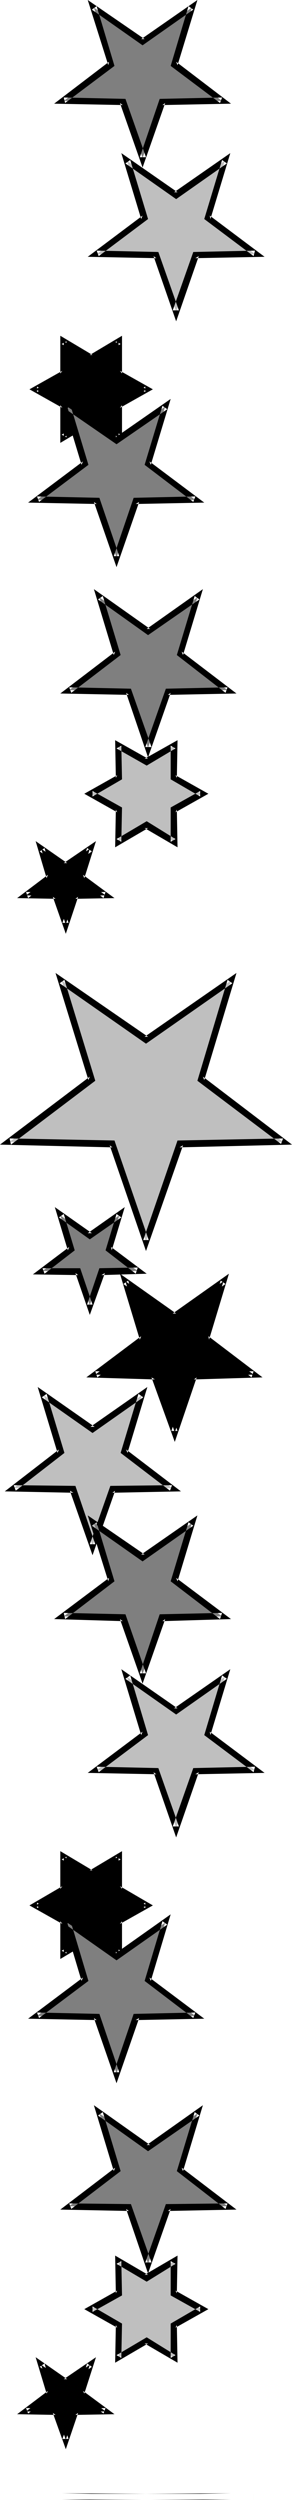 <?xml version="1.0" encoding="UTF-8" standalone="no"?>
<svg
   version="1.0"
   width="18.233mm"
   height="155.668mm"
   id="svg44"
   sodipodi:docname="Stars Border 4.wmf"
   xmlns:inkscape="http://www.inkscape.org/namespaces/inkscape"
   xmlns:sodipodi="http://sodipodi.sourceforge.net/DTD/sodipodi-0.dtd"
   xmlns="http://www.w3.org/2000/svg"
   xmlns:svg="http://www.w3.org/2000/svg">
  <sodipodi:namedview
     id="namedview44"
     pagecolor="#ffffff"
     bordercolor="#000000"
     borderopacity="0.25"
     inkscape:showpageshadow="2"
     inkscape:pageopacity="0.0"
     inkscape:pagecheckerboard="0"
     inkscape:deskcolor="#d1d1d1"
     inkscape:document-units="mm" />
  <defs
     id="defs1">
    <pattern
       id="WMFhbasepattern"
       patternUnits="userSpaceOnUse"
       width="6"
       height="6"
       x="0"
       y="0" />
  </defs>
  <path
     style="fill:#000000;fill-opacity:1;fill-rule:evenodd;stroke:none"
     d="m 21.514,84.189 6.471,-3.878 v 7.595 l 6.632,3.717 -6.632,3.717 v 7.595 l -6.471,-3.878 -6.471,3.878 V 95.339 L 8.412,91.622 15.044,87.906 v -7.595 z"
     id="path1" />
  <path
     style="fill:#000000;fill-opacity:1;fill-rule:evenodd;stroke:none"
     d="m 21.514,84.997 6.956,-4.04 -1.132,-0.646 -0.162,8.08 7.118,3.878 v -1.293 l -7.118,4.04 0.162,7.918 1.132,-0.646 -6.956,-4.04 -6.956,4.04 1.132,0.646 0.162,-7.918 -7.118,-4.04 v 1.293 l 7.118,-3.878 -0.162,-8.08 -1.132,0.646 6.956,4.04 0.324,-1.454 -7.603,-4.525 v 8.888 l 0.485,-0.646 -7.765,4.363 7.765,4.363 -0.485,-0.646 v 8.888 l 7.603,-4.525 h -0.647 l 7.603,4.525 v -8.888 l -0.485,0.646 7.765,-4.363 -7.765,-4.363 0.485,0.646 v -8.888 l -7.603,4.525 h 0.647 z"
     id="path2" />
  <path
     style="fill:#bfbfbf;fill-opacity:1;fill-rule:evenodd;stroke:none"
     d="m 34.617,179.205 6.471,-3.717 v 7.595 l 6.471,3.717 -6.471,3.717 v 7.595 l -6.471,-3.878 -6.632,3.878 v -7.595 l -6.632,-3.717 6.632,-3.717 v -7.595 z"
     id="path3" />
  <path
     style="fill:#000000;fill-opacity:1;fill-rule:evenodd;stroke:none"
     d="m 34.617,180.174 6.794,-4.04 -1.132,-0.646 v 7.918 l 6.956,4.04 v -1.293 l -6.956,3.878 v 8.08 l 1.132,-0.646 -6.794,-4.201 -7.118,4.201 1.132,0.646 0.162,-8.08 -6.956,-3.878 v 1.293 l 6.956,-4.04 -0.162,-7.918 -1.132,0.646 7.118,4.04 0.324,-1.616 -7.765,-4.363 0.162,8.888 0.324,-0.646 -7.765,4.363 7.765,4.363 -0.324,-0.646 -0.162,8.888 7.765,-4.525 H 34.132 l 7.765,4.525 -0.162,-8.888 -0.324,0.646 7.765,-4.363 -7.765,-4.363 0.324,0.646 0.162,-8.888 -7.765,4.363 h 0.809 z"
     id="path4" />
  <path
     style="fill:#000000;fill-opacity:1;fill-rule:evenodd;stroke:none"
     d="m 41.249,309.609 11.485,-8.08 -4.044,13.574 11.162,8.403 -14.073,0.323 -4.529,13.25 -4.691,-13.25 -14.073,-0.323 11.162,-8.403 -4.044,-13.574 z"
     id="path5" />
  <path
     style="fill:#000000;fill-opacity:1;fill-rule:evenodd;stroke:none"
     d="m 41.249,310.578 11.97,-8.403 -1.132,-0.808 -4.206,13.897 11.485,8.888 0.485,-1.454 -14.559,0.323 -4.853,13.735 h 1.456 l -4.853,-13.735 -14.559,-0.323 0.485,1.454 11.647,-8.888 -4.368,-13.897 -1.132,0.808 12.132,8.403 0.324,-1.454 -13.265,-9.372 4.691,15.513 0.324,-0.808 -12.941,9.695 16.176,0.485 -0.809,-0.485 5.5,15.19 5.176,-15.19 -0.647,0.485 16.176,-0.485 -12.779,-9.695 0.162,0.808 4.691,-15.513 -13.265,9.372 h 0.809 z"
     id="path6" />
  <path
     style="fill:#7f7f7f;fill-opacity:1;fill-rule:evenodd;stroke:none"
     d="M 33.647,9.695 45.294,1.778 41.249,15.19 52.411,23.754 38.338,23.915 33.647,37.166 28.956,23.915 15.044,23.754 26.206,15.19 22.161,1.778 Z"
     id="path7" />
  <path
     style="fill:#000000;fill-opacity:1;fill-rule:evenodd;stroke:none"
     d="M 33.647,10.665 45.617,2.262 44.485,1.454 40.279,15.513 51.926,24.239 52.411,22.946 37.691,23.269 33,37.004 h 1.456 L 29.603,23.269 15.044,22.946 15.367,24.239 27.014,15.513 22.809,1.454 21.676,2.262 33.647,10.665 34.132,9.211 20.706,0 25.558,15.351 25.72,14.543 12.779,24.4 28.956,24.723 28.308,24.239 33.647,39.428 38.985,24.239 38.338,24.723 54.514,24.4 41.573,14.543 41.897,15.351 46.588,0 33.323,9.211 h 0.809 z"
     id="path8" />
  <path
     style="fill:#bfbfbf;fill-opacity:1;fill-rule:evenodd;stroke:none"
     d="M 41.573,45.892 53.058,37.812 49.014,51.224 60.176,59.789 46.102,60.112 41.573,73.362 36.882,60.112 22.809,59.789 34.132,51.224 29.926,37.812 Z"
     id="path9" />
  <path
     style="fill:#000000;fill-opacity:1;fill-rule:evenodd;stroke:none"
     d="M 41.573,46.861 53.543,38.459 52.411,37.651 l -4.206,13.897 11.647,8.726 0.324,-1.293 -14.559,0.323 -4.853,13.735 h 1.456 l -4.853,-13.735 -14.559,-0.323 0.485,1.293 11.647,-8.726 -4.206,-13.897 -1.132,0.808 11.97,8.403 0.324,-1.616 -13.265,-9.211 4.691,15.513 0.324,-0.808 -12.941,9.695 16.176,0.323 -0.647,-0.485 5.338,15.351 5.338,-15.351 -0.809,0.485 16.338,-0.323 -12.941,-9.695 0.162,0.808 4.691,-15.513 -13.265,9.211 h 0.809 z"
     id="path10" />
  <path
     style="fill:#000000;fill-opacity:1;fill-rule:evenodd;stroke:none"
     d="m 15.529,203.766 5.662,-4.04 -1.941,6.787 5.662,4.201 -7.118,0.162 -2.265,6.625 -2.426,-6.625 -6.956,-0.162 5.662,-4.201 -2.103,-6.787 z"
     id="path11" />
  <path
     style="fill:#000000;fill-opacity:1;fill-rule:evenodd;stroke:none"
     d="m 15.529,204.736 6.147,-4.363 -1.132,-0.808 -2.103,7.11 5.985,4.686 0.485,-1.454 -7.603,0.162 -2.588,7.11 h 1.456 l -2.426,-7.11 -7.603,-0.162 0.485,1.454 5.823,-4.686 -1.941,-7.11 -1.132,0.808 6.147,4.363 0.324,-1.616 -7.441,-5.171 2.588,8.726 0.324,-0.808 -7.279,5.494 9.059,0.162 -0.647,-0.485 3.073,8.726 2.912,-8.726 -0.647,0.485 9.22,-0.162 -7.441,-5.494 0.324,0.808 2.75,-8.726 -7.603,5.171 h 0.809 z"
     id="path12" />
  <path
     style="fill:#7f7f7f;fill-opacity:1;fill-rule:evenodd;stroke:none"
     d="m 21.191,290.864 6.956,-4.848 -2.426,8.08 6.794,5.009 -8.573,0.162 -2.75,7.918 -2.75,-7.918 -8.412,-0.162 6.794,-5.009 -2.588,-8.08 z"
     id="path13" />
  <path
     style="fill:#000000;fill-opacity:1;fill-rule:evenodd;stroke:none"
     d="m 21.191,291.672 7.441,-5.171 -1.132,-0.808 -2.588,8.564 7.118,5.494 0.485,-1.454 -9.059,0.162 -2.912,8.564 h 1.294 l -2.912,-8.564 h -8.897 l 0.485,1.293 7.118,-5.494 -2.588,-8.564 -1.132,0.808 7.279,5.171 0.485,-1.454 -8.735,-6.14 3.073,10.18 0.324,-0.808 -8.573,6.464 10.676,0.162 -0.647,-0.485 3.397,9.857 3.559,-9.857 -0.809,0.485 10.676,-0.323 -8.412,-6.302 0.162,0.808 3.073,-10.18 -8.735,6.14 h 0.971 z"
     id="path14" />
  <path
     style="fill:#7f7f7f;fill-opacity:1;fill-rule:evenodd;stroke:none"
     d="m 34.941,148.502 11.647,-7.918 -4.044,13.412 11.162,8.403 -14.073,0.323 -4.691,13.25 -4.529,-13.25 -14.073,-0.323 11.162,-8.403 -4.044,-13.412 z"
     id="path15" />
  <path
     style="fill:#000000;fill-opacity:1;fill-rule:evenodd;stroke:none"
     d="m 34.941,149.472 12.132,-8.403 -1.132,-0.808 -4.206,13.897 11.485,8.888 0.485,-1.293 -14.559,0.323 -4.853,13.735 h 1.456 l -4.853,-13.735 -14.559,-0.323 0.485,1.293 11.647,-8.888 -4.206,-13.897 -1.132,0.808 11.809,8.403 0.485,-1.454 -13.265,-9.372 4.691,15.513 0.324,-0.808 -12.941,9.857 16.176,0.323 -0.647,-0.485 5.176,15.19 5.338,-15.19 -0.647,0.485 16.176,-0.323 -12.941,-9.857 0.324,0.808 4.691,-15.513 -13.265,9.372 h 0.809 z"
     id="path16" />
  <path
     style="fill:#bfbfbf;fill-opacity:1;fill-rule:evenodd;stroke:none"
     d="m 34.455,244.649 20.059,-13.897 -7.118,23.269 19.412,14.705 -24.426,0.485 -7.926,22.946 L 26.529,269.211 2.265,268.726 21.514,254.021 14.559,230.752 Z"
     id="path17" />
  <path
     style="fill:#000000;fill-opacity:1;fill-rule:evenodd;stroke:none"
     d="m 34.455,245.619 20.382,-14.22 -1.132,-0.808 -7.118,23.754 19.735,14.866 0.485,-1.293 -24.911,0.485 -8.088,23.431 h 1.294 l -8.088,-23.431 -24.75,-0.485 0.324,1.454 19.897,-15.028 -7.279,-23.754 -1.132,0.808 20.382,14.22 0.485,-1.616 -21.838,-15.028 7.765,25.208 0.324,-0.808 L 0,269.372 l 26.529,0.646 -0.647,-0.485 8.573,24.885 8.735,-24.885 -0.809,0.485 26.529,-0.646 -21.029,-15.998 0.324,0.808 7.603,-25.208 -21.676,15.028 h 0.809 z"
     id="path18" />
  <path
     style="fill:#7f7f7f;fill-opacity:1;fill-rule:evenodd;stroke:none"
     d="M 27.5,103.742 38.985,95.662 34.941,109.074 46.102,117.638 32.029,117.962 27.5,131.212 22.809,117.962 8.735,117.638 19.897,109.074 15.853,95.662 Z"
     id="path19" />
  <path
     style="fill:#000000;fill-opacity:1;fill-rule:evenodd;stroke:none"
     d="m 27.5,104.549 11.97,-8.241 -1.132,-0.808 -4.206,13.897 11.485,8.726 0.485,-1.293 -14.559,0.323 -4.691,13.735 h 1.294 l -4.691,-13.735 -14.72,-0.323 0.485,1.293 11.647,-8.726 -4.206,-13.897 -1.132,0.808 11.97,8.241 0.324,-1.454 -13.265,-9.211 4.691,15.513 0.324,-0.808 -12.941,9.695 16.176,0.323 -0.647,-0.485 5.338,15.351 5.338,-15.351 -0.809,0.485 16.176,-0.323 -12.941,-9.695 0.324,0.808 4.691,-15.513 -13.265,9.211 h 0.809 z"
     id="path20" />
  <path
     style="fill:#bfbfbf;fill-opacity:1;fill-rule:evenodd;stroke:none"
     d="m 21.838,336.271 11.647,-7.918 -4.206,13.412 11.323,8.403 -14.073,0.323 -4.691,13.25 -4.529,-13.25 -14.073,-0.323 11.162,-8.403 -4.044,-13.412 z"
     id="path21" />
  <path
     style="fill:#000000;fill-opacity:1;fill-rule:evenodd;stroke:none"
     d="m 21.838,337.241 11.97,-8.403 -1.132,-0.808 -4.206,13.897 11.647,8.888 0.485,-1.293 -14.559,0.162 -4.853,13.735 h 1.294 l -4.691,-13.735 -14.559,-0.162 0.485,1.293 11.485,-8.888 -4.206,-13.897 -1.132,0.808 11.97,8.403 0.485,-1.454 -13.426,-9.372 4.691,15.513 0.324,-0.808 -12.779,9.857 16.176,0.323 -0.809,-0.485 5.338,15.19 5.338,-15.19 -0.647,0.485 16.176,-0.323 -12.941,-9.857 0.324,0.808 4.691,-15.513 -13.426,9.372 h 0.971 z"
     id="path22" />
  <path
     style="fill:#000000;fill-opacity:1;fill-rule:evenodd;stroke:none"
     d="m 21.514,440.821 6.471,-3.878 v 7.595 l 6.632,3.878 -6.632,3.717 v 7.595 l -6.471,-3.878 -6.471,3.878 v -7.595 l -6.632,-3.717 6.632,-3.878 v -7.595 z"
     id="path23" />
  <path
     style="fill:#000000;fill-opacity:1;fill-rule:evenodd;stroke:none"
     d="m 21.514,441.79 6.956,-4.201 -1.132,-0.646 -0.162,8.08 7.118,4.04 v -1.293 l -7.118,3.878 0.162,8.08 1.132,-0.646 -6.956,-4.04 -6.956,4.04 1.132,0.646 0.162,-8.08 -7.118,-3.878 v 1.293 l 7.118,-4.04 -0.162,-8.08 -1.132,0.646 6.956,4.201 0.324,-1.616 -7.603,-4.525 v 8.888 l 0.485,-0.646 -7.765,4.525 7.765,4.363 -0.485,-0.646 v 8.888 l 7.603,-4.525 h -0.647 l 7.603,4.525 v -8.888 l -0.485,0.646 7.765,-4.363 -7.765,-4.525 0.485,0.646 v -8.888 l -7.603,4.525 h 0.647 z"
     id="path24" />
  <path
     style="fill:#bfbfbf;fill-opacity:1;fill-rule:evenodd;stroke:none"
     d="m 34.617,535.998 6.471,-3.878 v 7.595 l 6.471,3.717 -6.471,3.717 v 7.756 l -6.471,-4.04 -6.632,4.04 v -7.756 l -6.632,-3.717 6.632,-3.717 v -7.595 z"
     id="path25" />
  <path
     style="fill:#000000;fill-opacity:1;fill-rule:evenodd;stroke:none"
     d="m 34.617,536.967 6.794,-4.201 -1.132,-0.646 v 8.08 l 6.956,3.878 v -1.293 l -6.956,4.04 v 8.08 l 1.132,-0.646 -6.794,-4.201 -7.118,4.201 1.132,0.646 0.162,-8.08 -6.956,-4.04 v 1.293 l 6.956,-3.878 -0.162,-8.08 -1.132,0.646 7.118,4.201 0.324,-1.616 -7.765,-4.525 0.162,8.888 0.324,-0.646 -7.765,4.363 7.765,4.363 -0.324,-0.646 -0.162,8.888 7.765,-4.525 H 34.132 l 7.765,4.525 -0.162,-8.888 -0.324,0.646 7.765,-4.363 -7.765,-4.363 0.324,0.646 0.162,-8.888 -7.765,4.525 h 0.809 z"
     id="path26" />
  <path
     style="fill:#000000;fill-opacity:1;fill-rule:evenodd;stroke:none"
     d="M 41.249,587.545 H 52.735 48.691 59.852 45.779 41.249 36.558 22.485 33.647 29.603 Z"
     id="path27" />
  <path
     style="fill:#000000;fill-opacity:1;fill-rule:evenodd;stroke:none"
     d="m 52.735,588.353 v -1.454 h -4.044 v 1.454 h 11.162 v -1.454 H 22.485 v 1.454 h 11.162 v -1.454 h -4.044 v 1.454 h 23.132 v -1.454 h -23.132 v 1.454 h 4.044 v -1.454 H 22.485 v 1.454 h 37.367 v -1.454 H 48.691 v 1.454 h 4.044 v -1.454 z"
     id="path28" />
  <path
     style="fill:#7f7f7f;fill-opacity:1;fill-rule:evenodd;stroke:none"
     d="m 33.647,366.489 11.647,-8.08 -4.044,13.574 11.162,8.403 -14.073,0.323 -4.691,13.25 -4.691,-13.25 -13.912,-0.323 11.162,-8.403 -4.044,-13.574 z"
     id="path29" />
  <path
     style="fill:#000000;fill-opacity:1;fill-rule:evenodd;stroke:none"
     d="m 33.647,367.458 11.97,-8.403 -1.132,-0.808 -4.206,13.897 11.647,8.888 0.485,-1.454 -14.72,0.323 -4.691,13.897 h 1.456 l -4.853,-13.897 -14.559,-0.323 0.324,1.454 11.647,-8.888 -4.206,-13.897 -1.132,0.808 11.97,8.403 0.485,-1.616 -13.426,-9.211 4.853,15.513 0.162,-0.808 -12.941,9.695 16.176,0.485 -0.647,-0.485 5.338,15.19 5.338,-15.19 -0.647,0.485 16.176,-0.485 -12.941,-9.695 0.324,0.808 4.691,-15.513 -13.265,9.211 h 0.809 z"
     id="path30" />
  <path
     style="fill:#bfbfbf;fill-opacity:1;fill-rule:evenodd;stroke:none"
     d="m 41.573,402.523 11.485,-7.918 -4.044,13.412 11.162,8.564 -14.073,0.162 -4.529,13.412 -4.691,-13.412 -14.073,-0.162 11.323,-8.564 -4.206,-13.412 z"
     id="path31" />
  <path
     style="fill:#000000;fill-opacity:1;fill-rule:evenodd;stroke:none"
     d="m 41.573,403.493 11.97,-8.403 -1.132,-0.808 -4.206,14.058 11.647,8.726 0.324,-1.293 -14.559,0.323 -4.853,13.735 h 1.456 l -4.853,-13.735 -14.559,-0.323 0.485,1.293 11.647,-8.726 -4.206,-14.058 -1.132,0.808 11.97,8.403 0.324,-1.454 -13.265,-9.211 4.691,15.513 0.324,-0.808 -12.941,9.695 16.176,0.323 -0.647,-0.485 5.338,15.351 5.338,-15.351 -0.809,0.485 16.338,-0.323 -12.941,-9.695 0.162,0.808 4.691,-15.513 -13.265,9.211 h 0.809 z"
     id="path32" />
  <path
     style="fill:#000000;fill-opacity:1;fill-rule:evenodd;stroke:none"
     d="m 15.529,560.56 5.662,-4.04 -1.941,6.625 5.662,4.363 h -7.118 l -2.265,6.625 -2.426,-6.625 H 6.147 l 5.662,-4.363 -2.103,-6.625 z"
     id="path33" />
  <path
     style="fill:#000000;fill-opacity:1;fill-rule:evenodd;stroke:none"
     d="m 15.529,561.368 6.147,-4.363 -1.132,-0.808 -2.103,7.272 5.985,4.525 0.485,-1.293 -7.603,0.162 -2.588,7.11 h 1.456 l -2.426,-7.11 -7.603,-0.162 0.485,1.293 5.823,-4.525 -1.941,-7.272 -1.132,0.808 6.147,4.363 0.324,-1.454 -7.441,-5.171 2.588,8.564 0.324,-0.646 -7.279,5.494 9.059,0.162 -0.647,-0.485 3.073,8.564 2.912,-8.564 -0.647,0.485 9.22,-0.162 -7.441,-5.494 0.324,0.646 2.75,-8.564 -7.603,5.171 h 0.809 z"
     id="path34" />
  <path
     style="fill:#7f7f7f;fill-opacity:1;fill-rule:evenodd;stroke:none"
     d="m 21.191,587.545 h 6.956 -2.426 6.794 -8.573 -2.75 -2.75 -8.412 6.794 -2.588 z"
     id="path35" />
  <path
     style="fill:#000000;fill-opacity:1;fill-rule:evenodd;stroke:none"
     d="m 28.147,588.353 v -1.454 h -2.426 v 1.454 h 6.794 v -1.454 H 10.029 v 1.454 h 6.794 v -1.454 h -2.588 v 1.454 h 13.912 v -1.454 H 14.235 v 1.454 h 2.588 v -1.454 h -6.794 v 1.454 h 22.485 v -1.454 h -6.794 v 1.454 h 2.426 v -1.454 z"
     id="path36" />
  <path
     style="fill:#7f7f7f;fill-opacity:1;fill-rule:evenodd;stroke:none"
     d="m 34.941,505.295 11.647,-7.918 -4.044,13.412 11.162,8.403 -14.073,0.323 -4.691,13.25 -4.529,-13.25 -14.073,-0.323 11.162,-8.403 -4.044,-13.412 z"
     id="path37" />
  <path
     style="fill:#000000;fill-opacity:1;fill-rule:evenodd;stroke:none"
     d="m 34.941,506.265 12.132,-8.403 -1.132,-0.808 -4.206,13.897 11.485,8.888 0.485,-1.293 -14.559,0.162 -4.853,13.735 h 1.456 l -4.853,-13.735 -14.559,-0.162 0.485,1.293 11.647,-8.888 -4.206,-13.897 -1.132,0.808 11.809,8.403 0.485,-1.454 -13.265,-9.372 4.691,15.513 0.324,-0.808 -12.941,9.857 16.176,0.323 -0.647,-0.485 5.176,15.19 5.338,-15.19 -0.647,0.485 16.176,-0.323 -12.941,-9.857 0.324,0.808 4.691,-15.513 -13.265,9.372 h 0.809 z"
     id="path38" />
  <path
     style="fill:#bfbfbf;fill-opacity:1;fill-rule:evenodd;stroke:none"
     d="M 34.455,587.545 H 54.514 47.396 66.808 42.382 34.455 26.529 2.265 21.514 14.559 Z"
     id="path39" />
  <path
     style="fill:#000000;fill-opacity:1;fill-rule:evenodd;stroke:none"
     d="m 34.455,588.353 20.059,-0.162 v -1.454 l -7.118,0.162 v 1.454 h 19.412 v -1.454 H 2.265 v 1.454 H 21.514 v -1.454 l -6.956,-0.162 v 1.454 l 19.897,0.162 v -1.454 l -19.897,-0.162 v 1.454 l 6.956,0.162 v -1.454 H 2.265 v 1.454 H 66.808 v -1.454 H 47.396 v 1.454 l 7.118,-0.162 v -1.454 l -20.059,0.162 z"
     id="path40" />
  <path
     style="fill:#7f7f7f;fill-opacity:1;fill-rule:evenodd;stroke:none"
     d="m 27.5,460.373 11.485,-7.918 -4.044,13.412 11.162,8.564 -14.073,0.162 -4.529,13.412 -4.691,-13.412 -14.073,-0.162 11.162,-8.564 -4.044,-13.412 z"
     id="path41" />
  <path
     style="fill:#000000;fill-opacity:1;fill-rule:evenodd;stroke:none"
     d="m 27.5,461.343 11.97,-8.403 -1.132,-0.808 -4.206,14.058 11.485,8.726 0.485,-1.293 -14.559,0.323 -4.691,13.735 h 1.294 l -4.691,-13.735 -14.72,-0.323 0.485,1.293 11.647,-8.726 -4.206,-14.058 -1.132,0.808 11.97,8.403 0.324,-1.454 -13.265,-9.372 4.691,15.674 0.324,-0.808 -12.941,9.695 16.176,0.323 -0.647,-0.485 5.338,15.351 5.338,-15.351 -0.809,0.485 16.176,-0.323 -12.941,-9.695 0.324,0.808 4.691,-15.674 -13.265,9.372 h 0.809 z"
     id="path42" />
  <path
     style="fill:#bfbfbf;fill-opacity:1;fill-rule:evenodd;stroke:none"
     d="M 21.838,587.545 H 33.485 29.279 40.602 26.529 21.838 17.309 3.235 14.397 10.353 Z"
     id="path43" />
  <path
     style="fill:#000000;fill-opacity:1;fill-rule:evenodd;stroke:none"
     d="m 33.485,588.353 v -1.454 h -4.206 v 1.454 h 11.323 v -1.454 H 3.235 v 1.454 H 14.397 v -1.454 H 10.353 v 1.454 h 23.132 v -1.454 H 10.353 v 1.454 h 4.044 v -1.454 H 3.235 v 1.454 H 40.602 v -1.454 H 29.279 v 1.454 h 4.206 v -1.454 z"
     id="path44" />
</svg>
